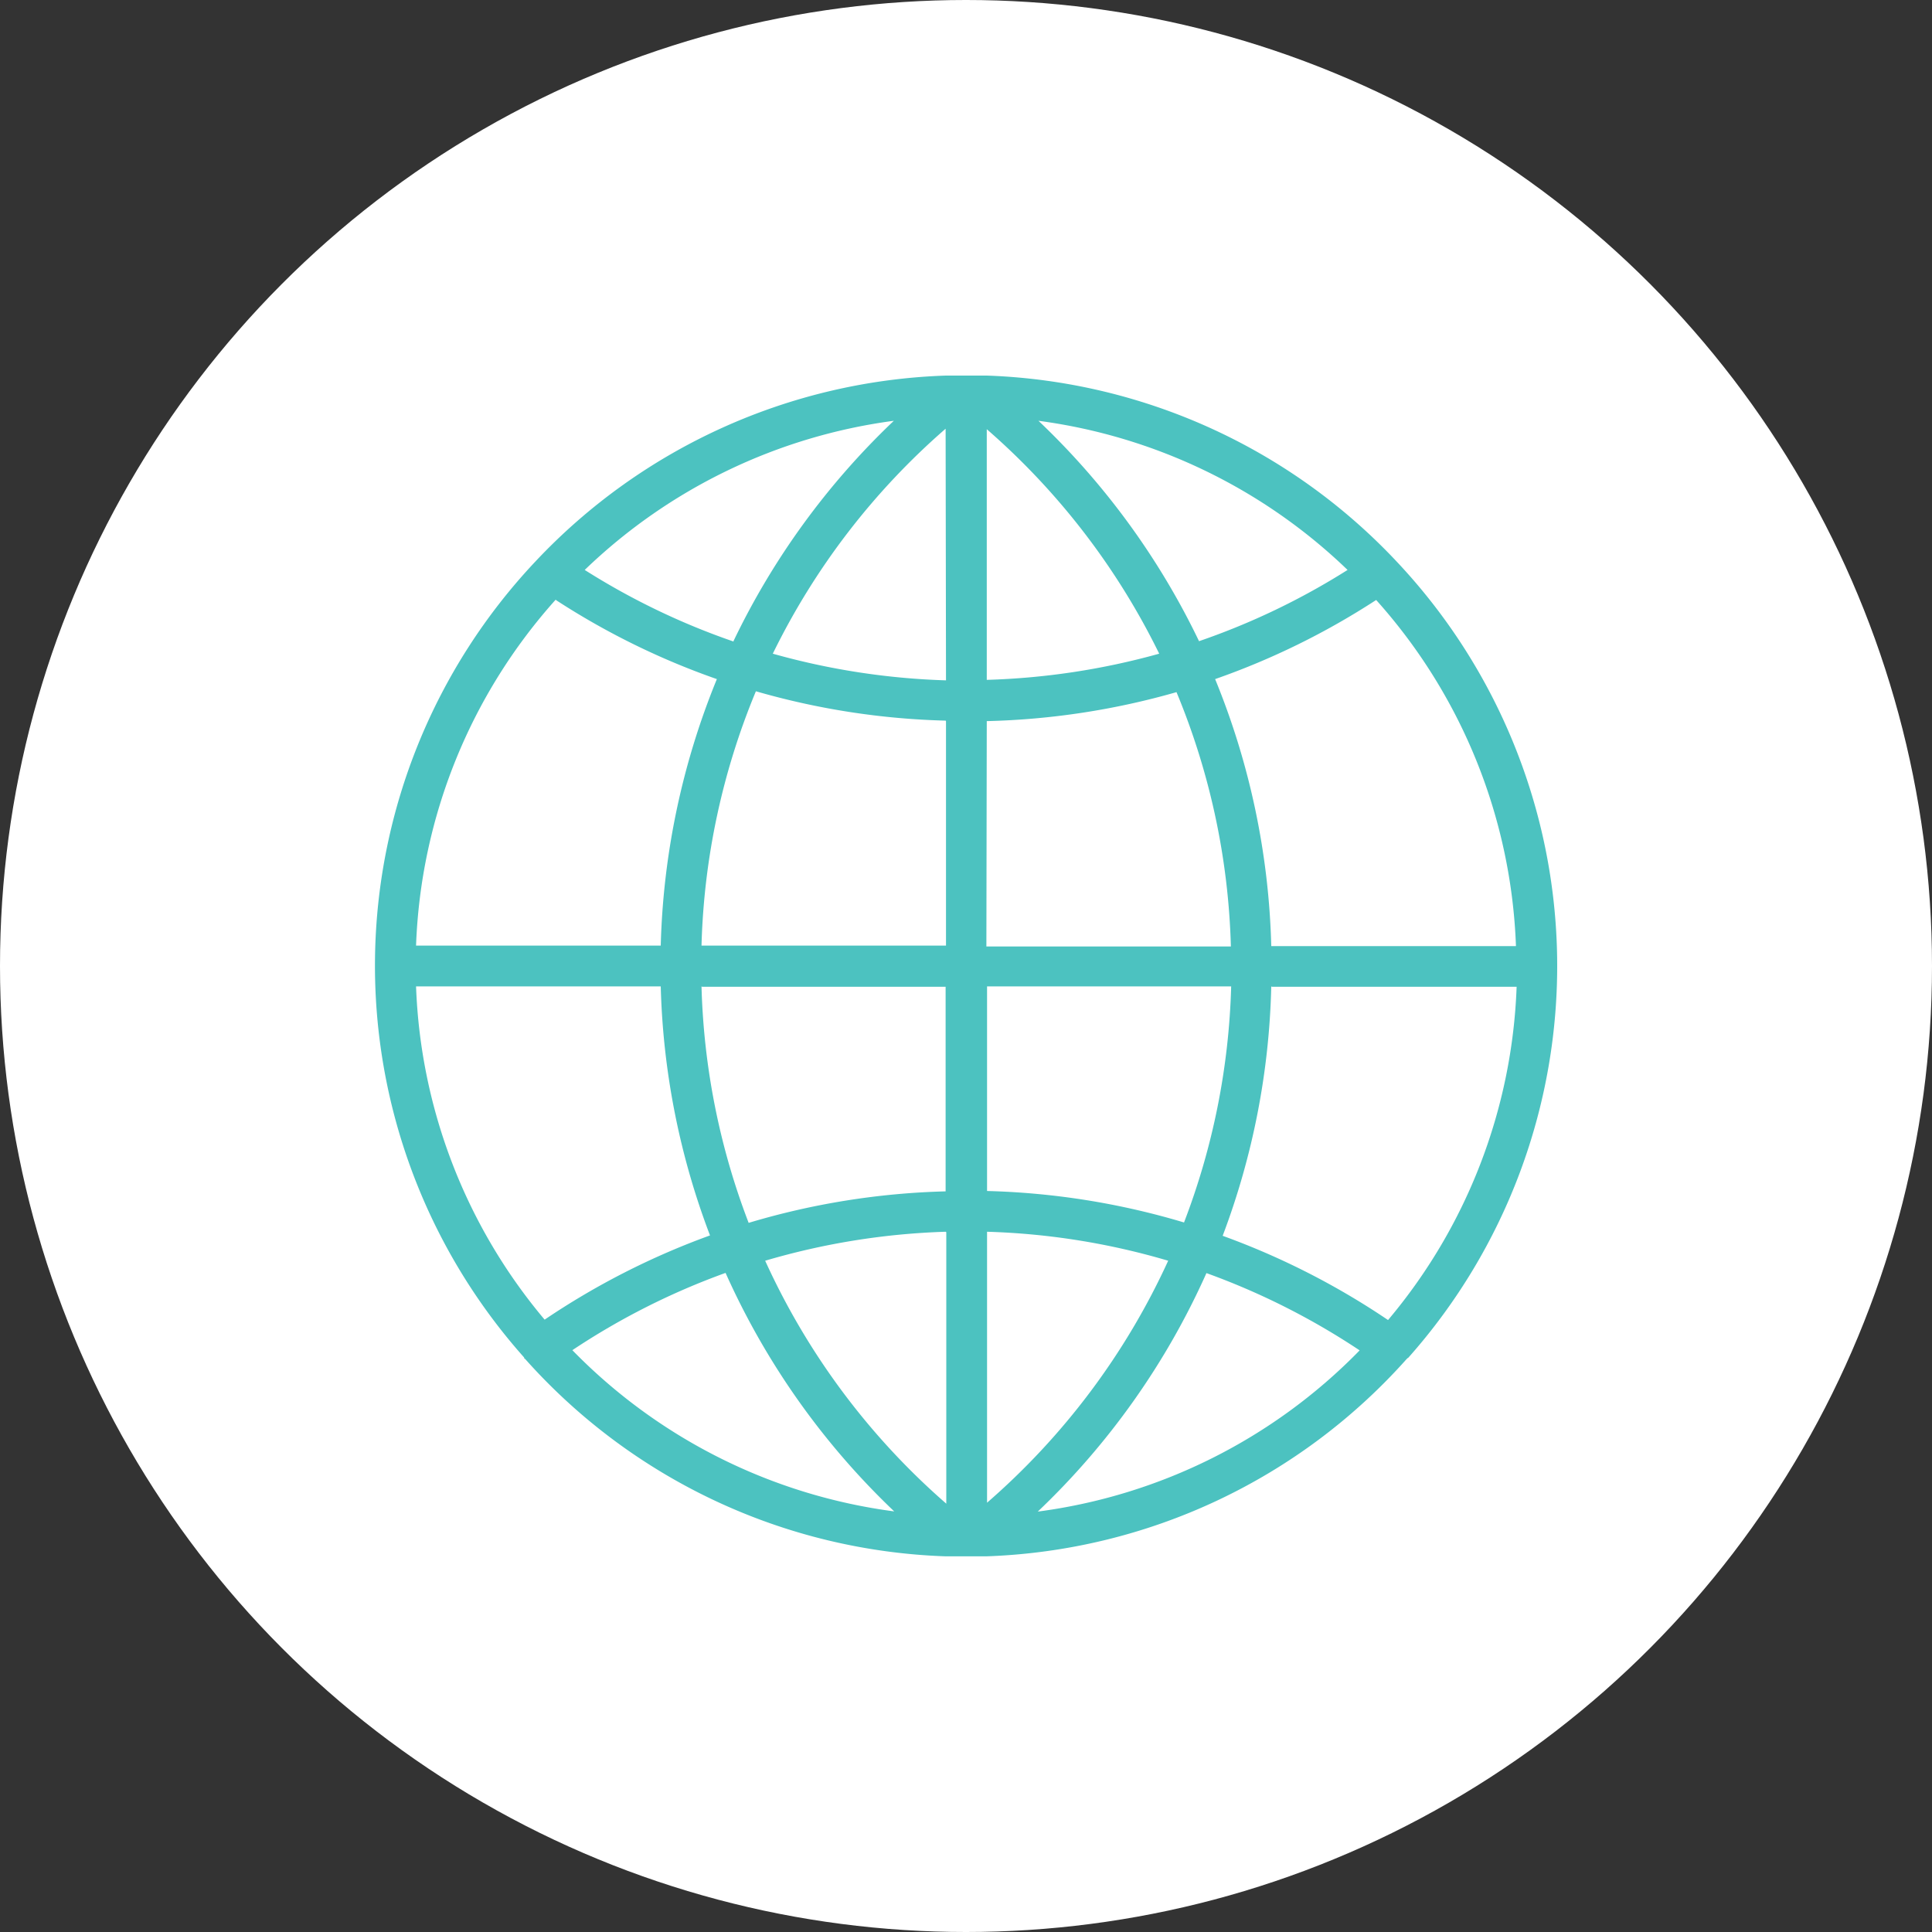 <svg xmlns="http://www.w3.org/2000/svg" viewBox="0 0 200 200"><rect x="0" y="0" width="200" height="200" fill="#333333" stroke="none"/><defs><style>.cls-1{fill:#fff;}.cls-2{fill:#4cc2c0;}</style></defs><title>Asset 36</title><g id="Layer_2" data-name="Layer 2"><g id="Icons"><circle class="cls-1" cx="100" cy="100" r="100"/><path class="cls-2" d="M145.77,140.57a61.05,61.05,0,0,0-1.18-82.43h0l0,0a61.09,61.09,0,0,0-42.44-19.26h0l-1.19,0-.93,0-.93,0-1.18,0h0A61.09,61.09,0,0,0,55.44,58.11l0,0h0a61,61,0,0,0-1.18,82.42s0,0,0,.05.09.08.13.13a61.06,61.06,0,0,0,43.49,20.4h0l1.19,0,.93,0,.93,0,1.18,0h0a61.07,61.07,0,0,0,43.52-20.44s.07-.05.1-.09S145.76,140.58,145.77,140.57ZM43.07,102.11H68.4a78,78,0,0,0,5.1,25.78,78.06,78.06,0,0,0-17.12,8.72A56.75,56.75,0,0,1,43.07,102.11Zm14.47-40a77.23,77.23,0,0,0,16.67,8.19A78.06,78.06,0,0,0,68.4,97.89H43.07A56.73,56.73,0,0,1,57.54,62.06Zm99.39,35.83H131.6a78.06,78.06,0,0,0-5.81-27.64,77.23,77.23,0,0,0,16.67-8.19A56.73,56.73,0,0,1,156.93,97.89Zm-59-27.51A74.42,74.42,0,0,1,80,67.67,73.76,73.76,0,0,1,97.89,44.38Zm0,4.22V97.89H72.62a73.75,73.75,0,0,1,5.63-26.33A77.9,77.9,0,0,0,97.89,74.6Zm4.22,0a77.9,77.9,0,0,0,19.64-3,73.75,73.75,0,0,1,5.63,26.33H102.11Zm0-4.22v-26A73.76,73.76,0,0,1,120,67.67,74.42,74.42,0,0,1,102.11,70.38Zm22-4a77.89,77.89,0,0,0-16.65-22.87,56.87,56.87,0,0,1,32,15.44A73.48,73.48,0,0,1,124.08,66.39Zm-48.16,0A73.48,73.48,0,0,1,60.53,59a56.87,56.87,0,0,1,32-15.44A77.89,77.89,0,0,0,75.92,66.39Zm-3.3,35.72H97.89v21.18a77.91,77.91,0,0,0-20.39,3.26A73.79,73.79,0,0,1,72.62,102.11Zm25.27,25.4v28.11a73.82,73.82,0,0,1-18.75-25.15A74.14,74.14,0,0,1,97.89,127.51Zm4.22,28.11V127.51a73.7,73.7,0,0,1,18.75,3A73.82,73.82,0,0,1,102.11,155.62Zm0-32.33V102.11h25.27a73.79,73.79,0,0,1-4.88,24.44A77.91,77.91,0,0,0,102.11,123.29Zm29.49-21.18h25.33a56.69,56.69,0,0,1-13.31,34.5,78.06,78.06,0,0,0-17.12-8.72A78,78,0,0,0,131.6,102.11ZM59.25,139.77a73.7,73.7,0,0,1,15.86-8,78,78,0,0,0,17.46,24.69A56.88,56.88,0,0,1,59.25,139.77Zm48.18,16.71a77.84,77.84,0,0,0,17.46-24.69,73.93,73.93,0,0,1,15.86,8A56.88,56.88,0,0,1,107.43,156.48Z"/></g></g></svg>